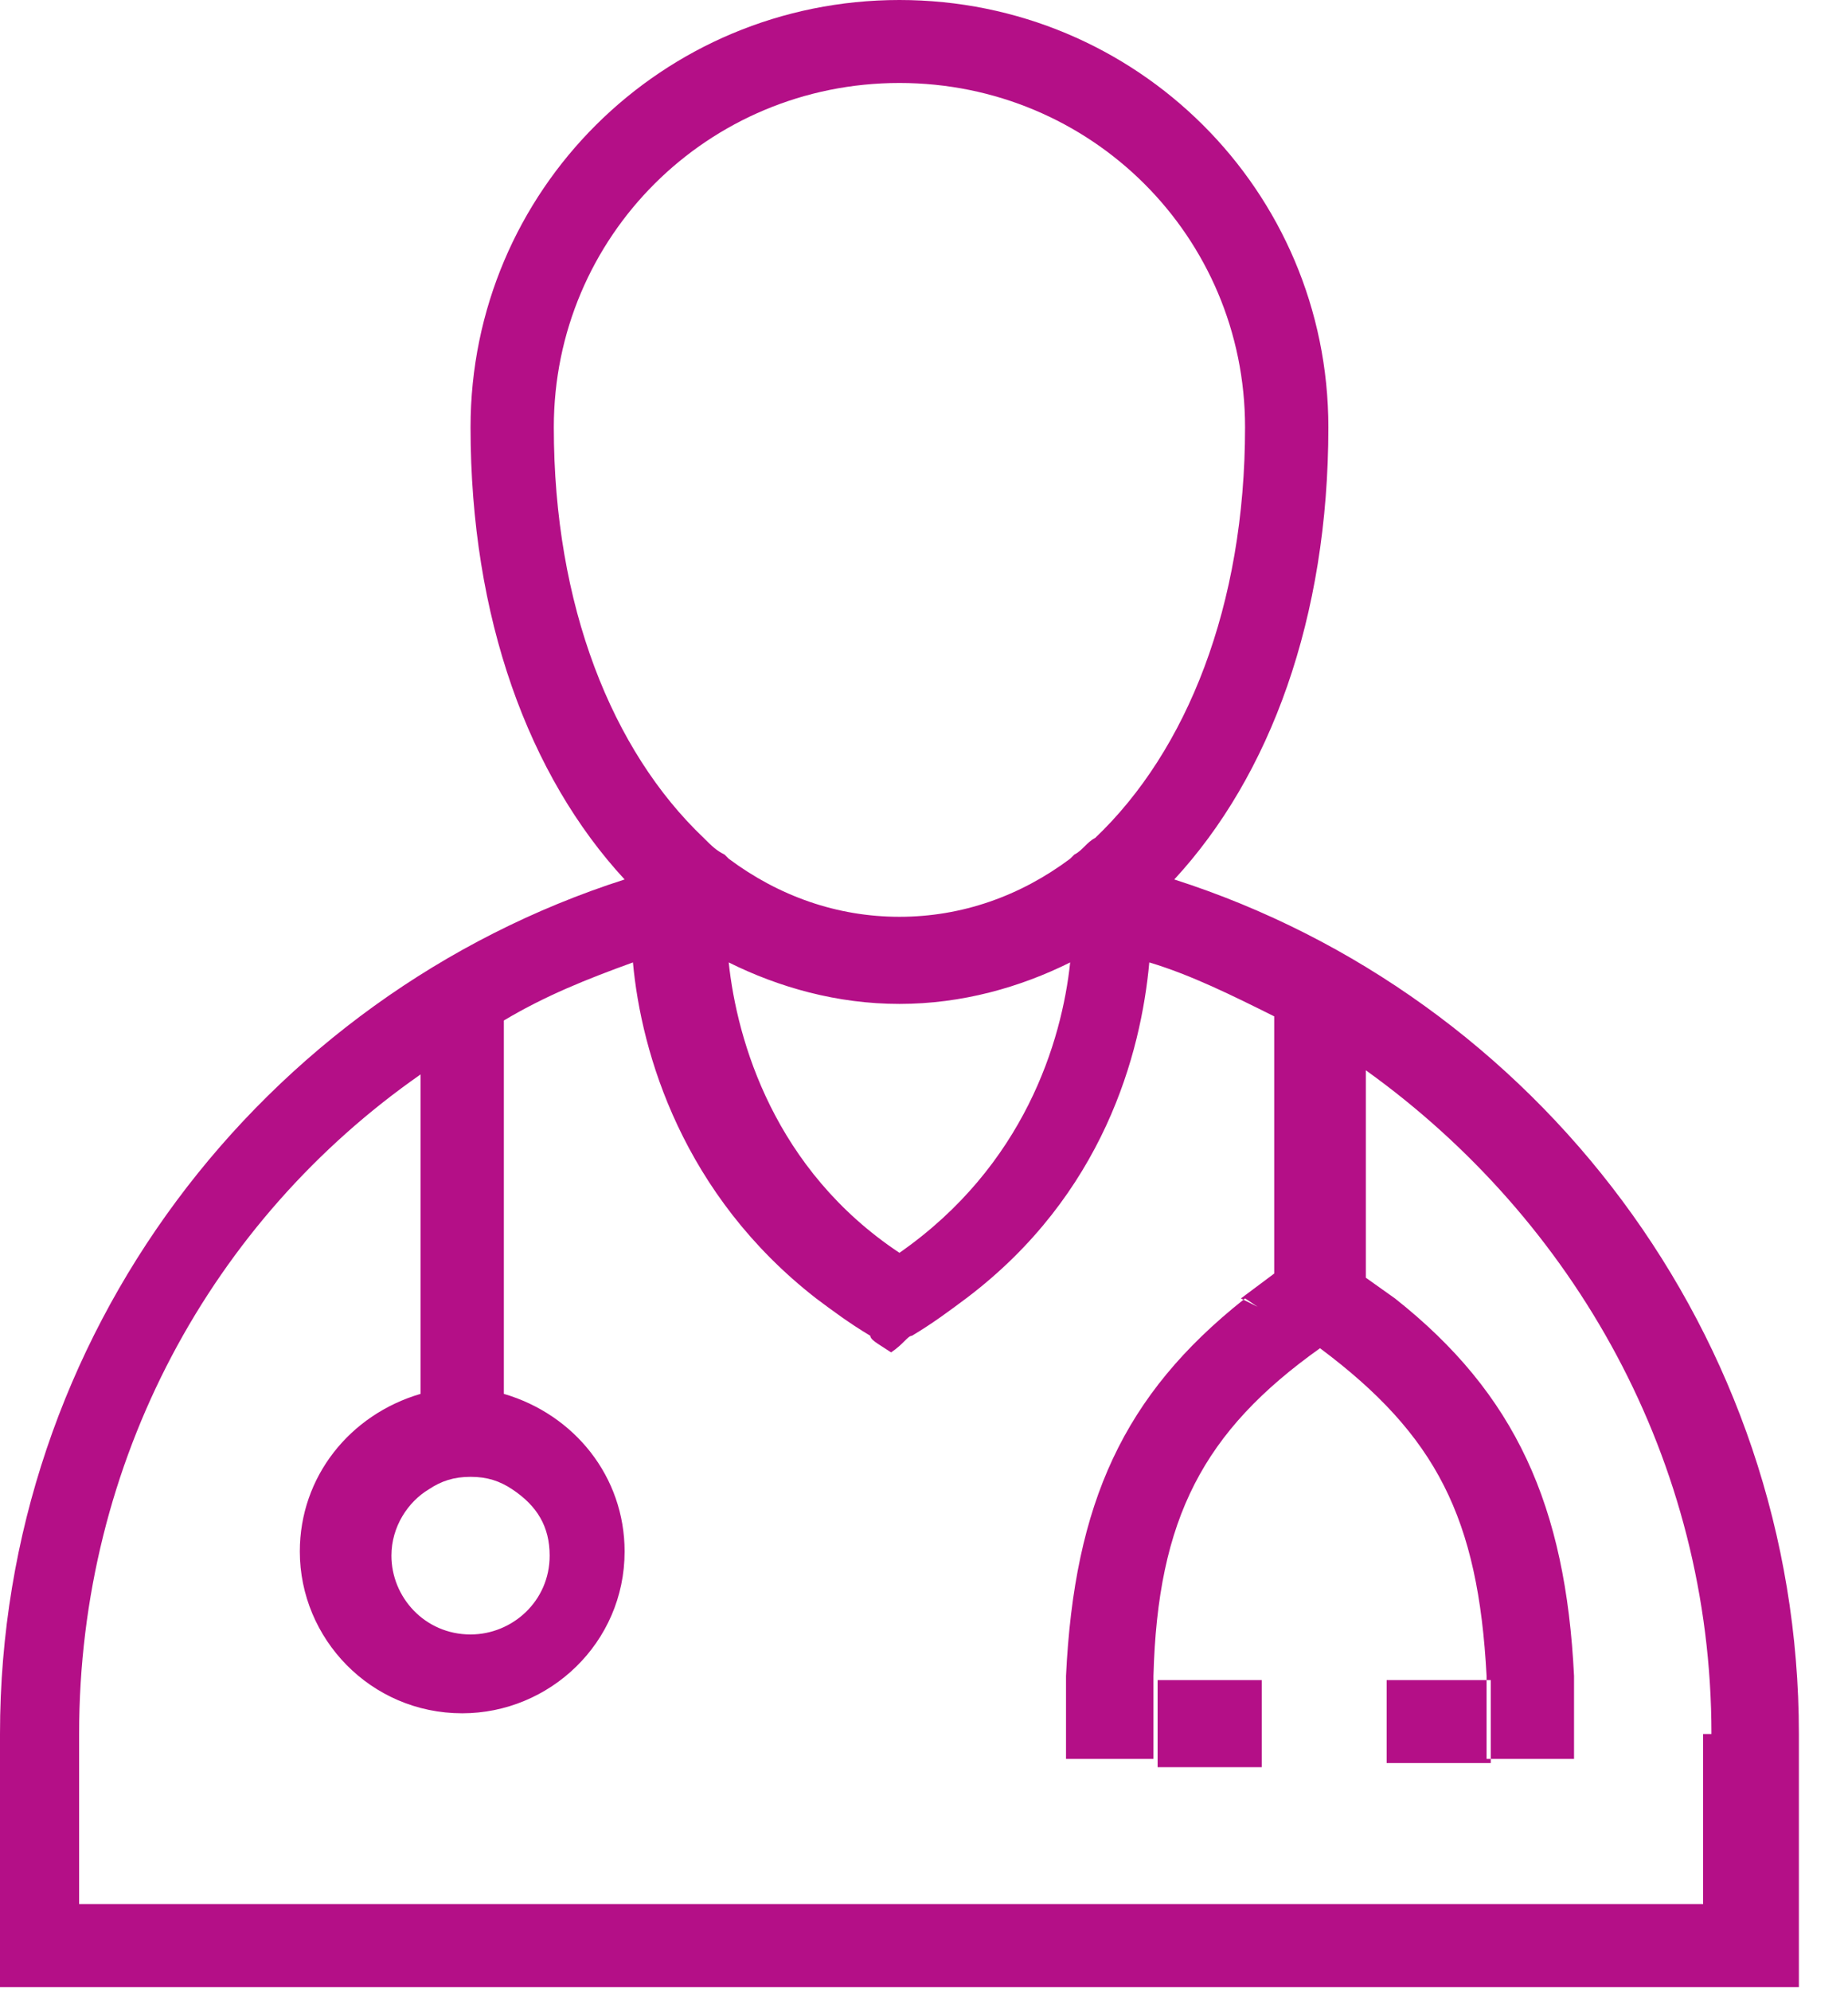 <svg width="104" height="112" viewBox="0 0 104 112" fill="none" xmlns="http://www.w3.org/2000/svg">
<path fill-rule="evenodd" clip-rule="evenodd" d="M101.236 107.1V97.533C101.236 75.133 86.473 56 66.085 49.467C71.475 43.633 74.756 34.767 74.756 24.033C74.756 10.733 63.976 0 50.618 0C37.261 0 26.481 10.733 26.481 24.033C26.481 34.767 29.762 43.633 35.151 49.467C14.764 56 0 75.133 0 97.533V107.1V111.767H4.921H96.315H101.236V107.1ZM65.147 96.833V94.5H71.006V99.4H65.147V96.833ZM78.036 99.167H83.895V98.933H86.004H88.582V96.6V94.267C88.113 84.7 85.301 78.4 78.505 73.033L76.865 71.867V60.2C88.582 68.6 96.315 82.133 96.315 97.533H95.846V107.1H4.452V97.533C4.452 82.133 11.951 68.6 23.669 60.433V78.4C19.685 79.567 16.873 83.067 16.873 87.267C16.873 92.167 20.856 96.367 26.012 96.367C30.933 96.367 35.151 92.4 35.151 87.267C35.151 83.067 32.339 79.567 28.355 78.4V57.4C30.699 56 33.042 55.067 35.62 54.133C36.089 59.267 38.432 67.2 45.931 73.033L45.931 73.033C46.869 73.733 47.806 74.433 48.978 75.133C48.978 75.315 49.263 75.498 49.723 75.791C49.852 75.873 49.995 75.964 50.149 76.067C50.501 75.833 50.735 75.6 50.911 75.425C51.087 75.25 51.204 75.133 51.321 75.133C52.493 74.433 53.43 73.733 54.367 73.033L54.368 73.033C62.101 67.2 64.21 59.267 64.679 54.133C67.022 54.833 69.365 56 71.709 57.167V71.633L69.834 73.033L69.978 73.105C63.248 78.454 60.458 84.51 59.992 94.267V96.6V98.933H62.57H64.913V96.6V94.267C65.147 85.4 67.725 80.5 74.287 75.833C80.848 80.733 83.192 85.4 83.66 94.267V94.5H78.036V99.167ZM69.978 73.105L70.772 73.5L70.069 73.033C70.038 73.057 70.008 73.081 69.978 73.105ZM83.66 94.5H83.895V96.833V98.933H83.66V96.6V94.5ZM39.604 47.133C40.072 47.6 40.307 47.833 40.776 48.067L41.01 48.3C43.822 50.4 47.103 51.567 50.618 51.567C54.133 51.567 57.414 50.4 60.226 48.3L60.46 48.067C60.695 47.95 60.87 47.775 61.046 47.6C61.222 47.425 61.398 47.25 61.632 47.133C66.788 42.233 70.068 34.067 70.068 24.033C70.068 13.3 61.398 4.667 50.618 4.667C39.838 4.667 31.167 13.3 31.167 24.033C31.167 34.067 34.448 42.233 39.604 47.133ZM41.01 54.133C43.822 55.533 47.103 56.467 50.618 56.467C54.133 56.467 57.414 55.533 60.226 54.133C59.758 58.567 57.648 65.567 50.618 70.467C43.588 65.8 41.479 58.567 41.01 54.133ZM26.481 83.067C25.543 83.067 24.84 83.3 24.137 83.767C22.965 84.467 22.028 85.867 22.028 87.5C22.028 89.834 23.903 91.933 26.481 91.933C28.824 91.933 30.933 90.067 30.933 87.5C30.933 85.867 30.23 84.7 28.824 83.767C28.121 83.3 27.418 83.067 26.481 83.067Z" fill="#b40f87"/>
</svg>
